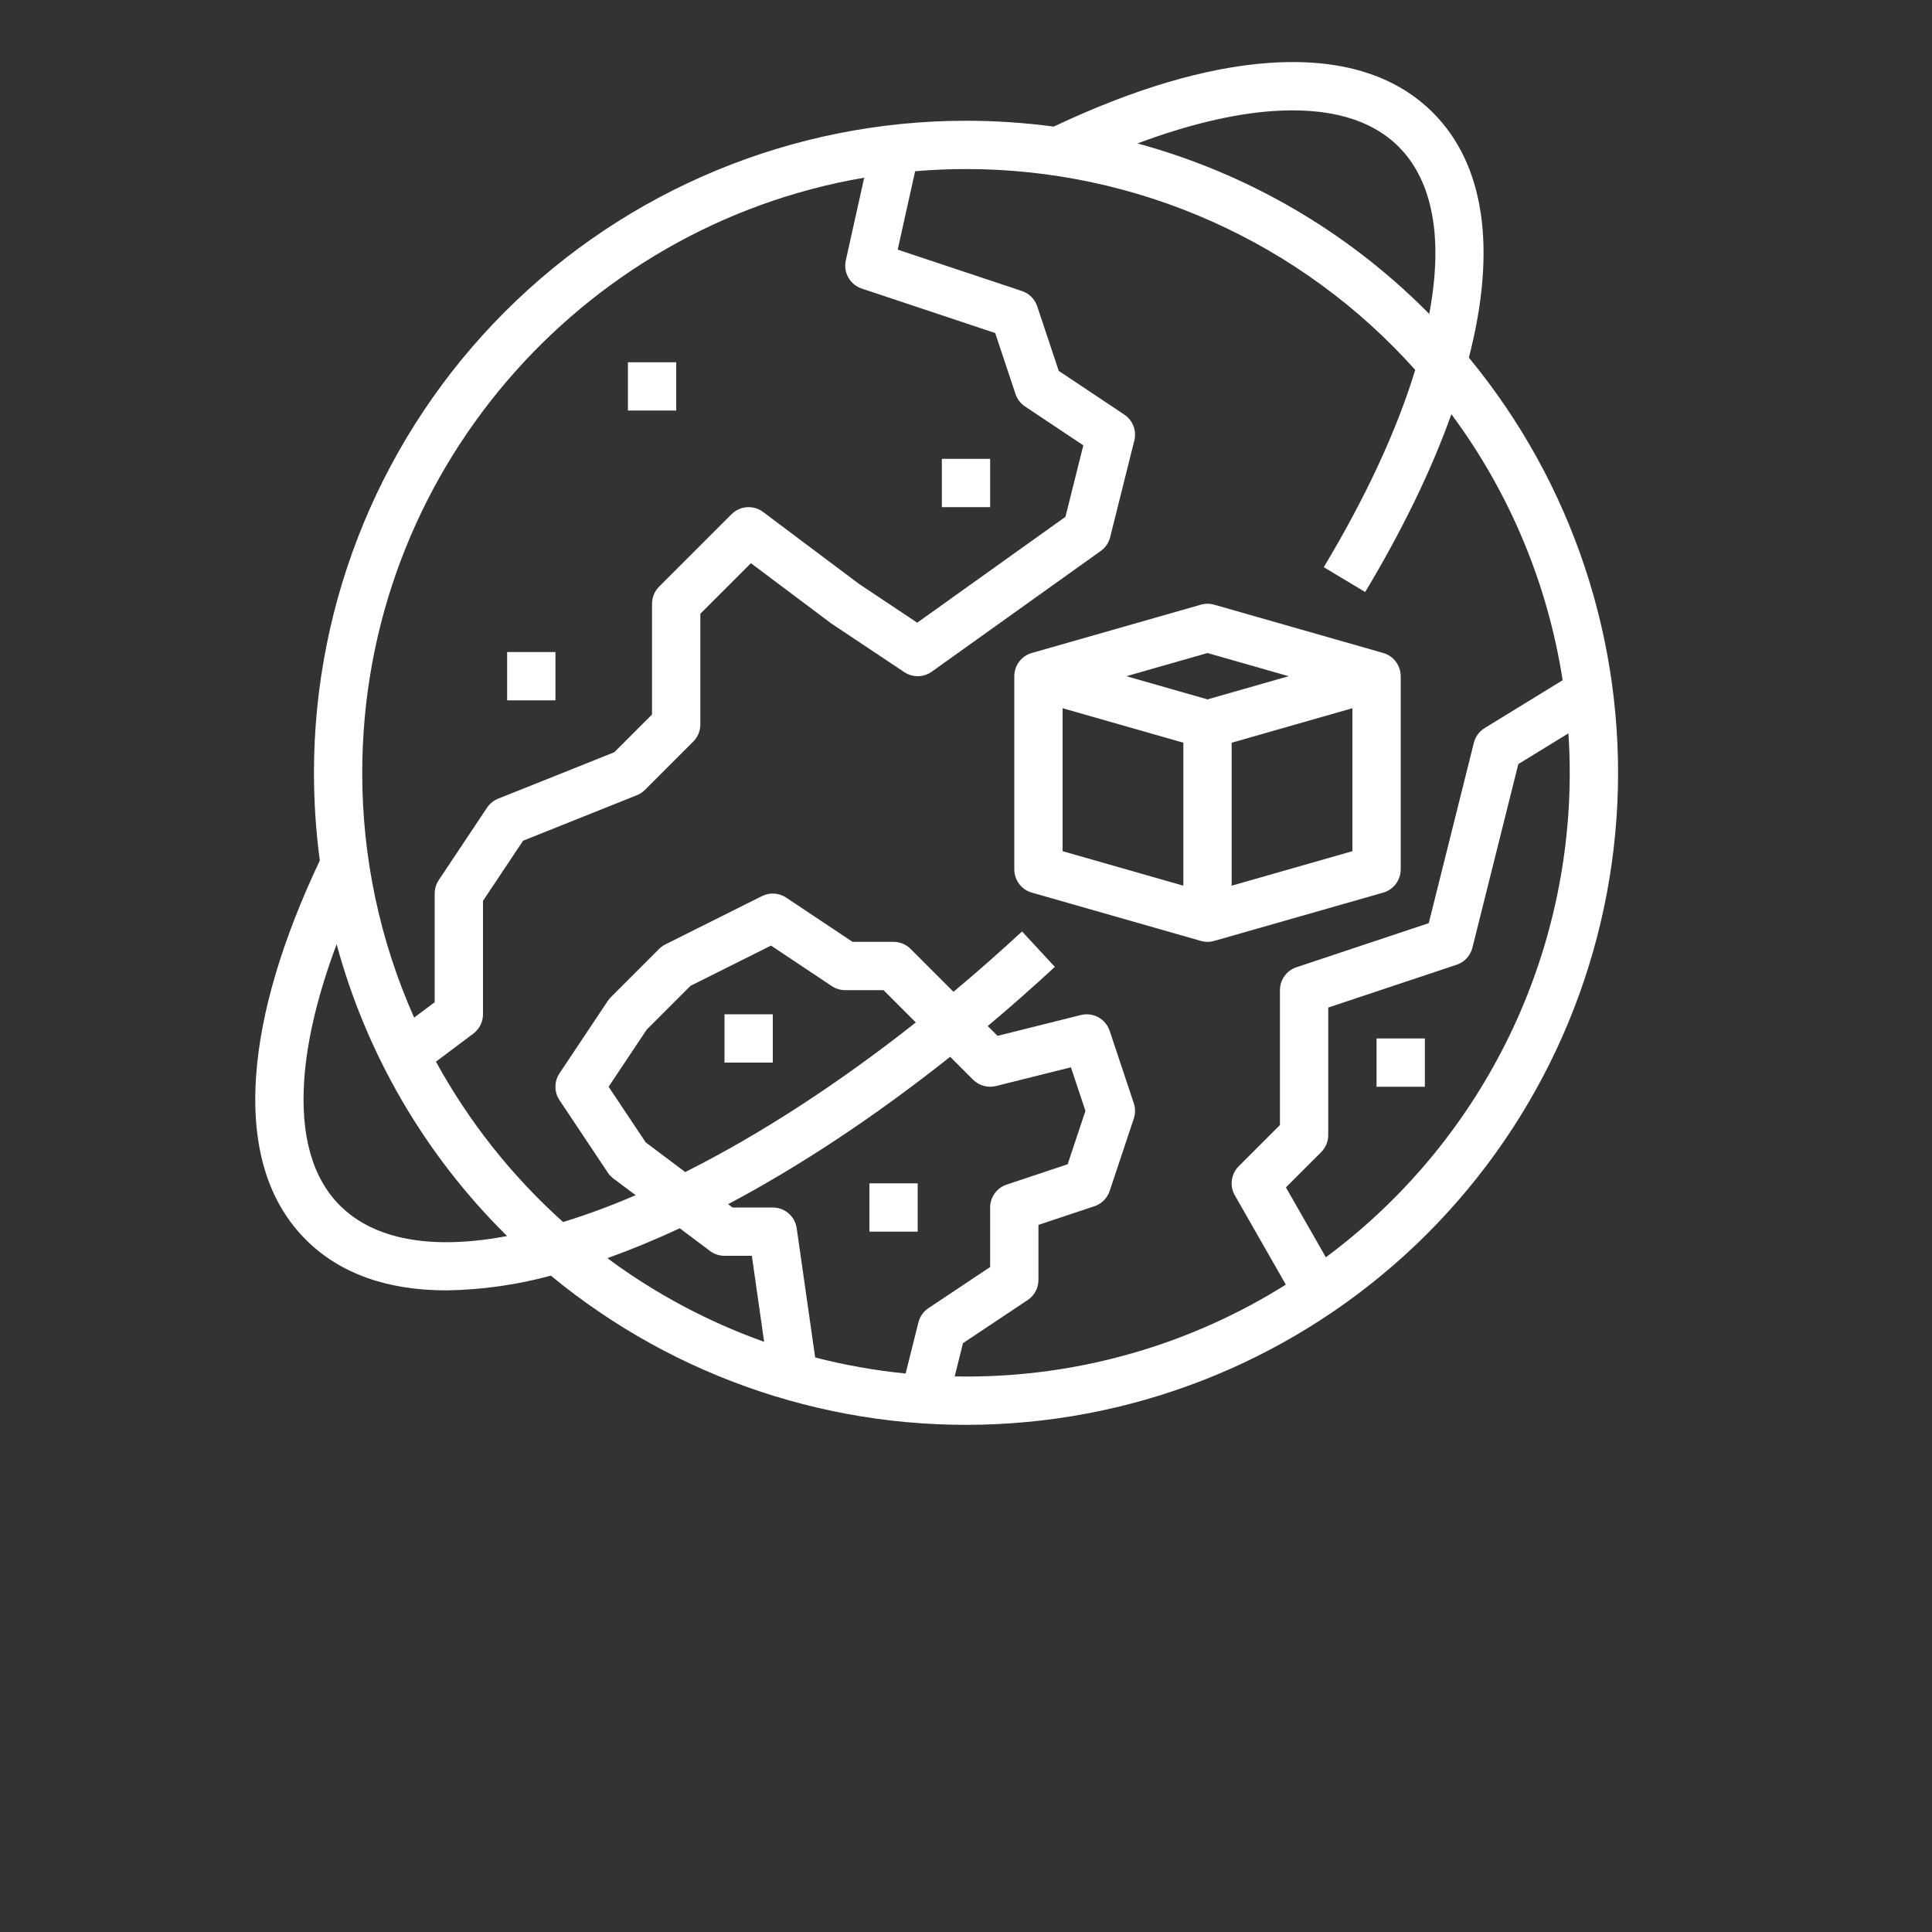 <?xml version="1.0" encoding="UTF-8"?> <svg xmlns="http://www.w3.org/2000/svg" width="700" height="700" viewBox="0 0 700 700" fill="none"><rect x="0" y="0" width="700" height="700" fill="#333333" stroke="none"/> <path d="M532.2 129.59C542.384 90.192 537.914 59.559 519.177 40.82C505.384 27.027 485.357 20.968 459.642 22.804C436.884 24.433 410.693 32.202 381.779 45.87C371.244 44.46 360.627 43.753 349.998 43.749C287.342 43.749 227.248 68.64 182.948 112.944C138.643 157.249 113.753 217.344 113.753 279.994C113.757 290.623 114.464 301.24 115.874 311.775C102.202 340.689 94.436 366.88 92.808 389.638C90.972 415.349 97.031 435.38 110.824 449.173C123.023 461.372 140.262 467.525 161.683 467.525C174.495 467.341 187.23 465.548 199.589 462.189C244.913 499.603 302.549 518.783 361.249 515.982C419.952 513.185 475.499 488.607 517.059 447.052C558.614 405.497 583.192 349.947 585.993 291.242C588.79 232.539 569.614 174.902 532.2 129.582L532.2 129.59ZM460.888 40.262C481.306 38.805 496.755 43.153 506.798 53.2C515.766 62.169 524.236 79.778 517.837 113.755C517.571 113.485 517.313 113.216 517.048 112.946C488.021 83.782 451.837 62.755 412.128 51.973C429.995 45.282 446.55 41.285 460.89 40.262L460.888 40.262ZM313.118 64.375L306.45 94.352C305.477 98.727 307.973 103.133 312.227 104.551L360.575 120.668L367.942 142.762C368.559 144.606 369.77 146.195 371.387 147.274L392.508 161.352L386.036 187.25L332.321 225.617L311.298 211.601L276.493 185.499C273.008 182.885 268.133 183.233 265.055 186.311L238.805 212.561C237.164 214.202 236.242 216.428 236.242 218.749V258.874L222.57 272.546L180.488 289.378C178.844 290.038 177.441 291.174 176.457 292.647L158.957 318.897C158 320.335 157.492 322.022 157.492 323.749V363.124L150.055 368.702C137.621 340.784 131.211 310.561 131.243 279.999C131.243 171.949 209.993 81.959 313.113 64.379L313.118 64.375ZM123.188 436.805C113.145 426.762 108.793 411.317 110.25 390.895C111.273 376.551 115.269 360 121.961 342.137L121.965 342.133C132.746 381.844 153.774 418.024 182.938 447.053C183.203 447.319 183.477 447.576 183.746 447.842C149.766 454.237 132.16 445.772 123.187 436.803L123.188 436.805ZM233.948 413.899L220.51 393.751L234.291 373.079L250.174 357.196L279.362 342.602L301.385 357.286H301.389C302.826 358.243 304.517 358.751 306.244 358.751H320.119L331.818 370.454C303.634 392.72 275.209 411.142 248.275 424.657L233.948 413.899ZM344.268 382.891L352.565 391.188C354.74 393.36 357.897 394.231 360.877 393.485L388.018 386.703L393.276 402.5L386.831 421.832L364.737 429.2C361.162 430.387 358.748 433.735 358.748 437.5V459.066L336.393 473.968C334.585 475.175 333.288 477.015 332.76 479.125L328.124 497.656C317.065 496.554 306.108 494.609 295.347 491.835L288.663 445.011V445.007C288.046 440.699 284.355 437.5 279.999 437.5H265.417L263.812 436.297C290.019 422.406 317.312 404.313 344.265 382.891L344.268 382.891ZM257.248 453.25C258.763 454.387 260.603 455 262.498 455H272.408L276.857 486.16C256.533 478.918 237.396 468.711 220.064 455.863C228.595 452.808 237.337 449.199 246.291 445.027L257.248 453.25ZM345.9 498.699L348.911 486.656L372.349 471.031H372.353C374.787 469.406 376.248 466.675 376.248 463.75V443.805L396.514 437.047V437.051C399.127 436.18 401.178 434.129 402.049 431.516L410.799 405.266C411.397 403.473 411.397 401.527 410.799 399.734L402.049 373.484C400.604 369.145 396.061 366.652 391.627 367.762L361.432 375.309L357.881 371.758C366.049 364.894 374.151 357.746 382.193 350.32L370.302 337.48C362.099 345.077 353.822 352.363 345.462 359.343L329.931 343.812V343.816C328.294 342.171 326.068 341.249 323.748 341.249H308.896L284.849 325.218H284.852C282.239 323.476 278.892 323.269 276.083 324.671L241.083 342.171C240.243 342.593 239.474 343.148 238.81 343.812L221.31 361.312C220.903 361.722 220.536 362.167 220.216 362.648L202.716 388.898C200.755 391.835 200.755 395.664 202.716 398.605L220.216 424.855C220.767 425.679 221.454 426.406 222.247 426.999L230.298 433.039C221.72 436.753 212.95 440.003 204.025 442.773C185.494 426.144 169.916 406.496 157.955 384.66L171.498 374.5C173.701 372.848 174.998 370.254 174.998 367.5V326.398L189.521 304.613L230.748 288.121V288.125C231.849 287.683 232.845 287.023 233.685 286.187L251.185 268.687C252.826 267.047 253.748 264.82 253.748 262.5V222.375L272.068 204.055L300.998 225.75C301.127 225.847 301.259 225.941 301.392 226.031L327.642 243.531C330.67 245.547 334.627 245.484 337.584 243.371L398.834 199.621C400.525 198.41 401.732 196.64 402.236 194.621L410.986 159.621C411.884 156.035 410.431 152.265 407.353 150.215L383.603 134.379L375.802 110.973H375.798C374.927 108.363 372.877 106.313 370.263 105.442L325.251 90.445L331.568 62.035C337.646 61.524 343.791 61.25 349.998 61.25C380.725 61.239 411.103 67.715 439.154 80.258C467.201 92.797 492.287 111.121 512.767 134.024C506.032 156.032 494.904 180.047 479.626 205.497L494.63 214.505C508.173 191.943 518.63 170.345 525.864 150.071C546.926 178.45 560.762 211.532 566.173 246.458L537.919 263.79V263.794C535.966 264.989 534.559 266.907 534.005 269.13L517.669 334.47L469.731 350.45C466.156 351.641 463.746 354.985 463.746 358.751V407.626L448.808 422.564C446.019 425.353 445.441 429.665 447.398 433.091L465.882 465.446C431.167 487.251 390.991 498.798 349.992 498.751C348.621 498.751 347.258 498.723 345.894 498.7L345.9 498.699ZM480.38 455.539L465.911 430.211L478.684 417.438C480.324 415.797 481.246 413.571 481.246 411.25V365.055L527.762 349.547V349.551C530.602 348.606 532.758 346.274 533.485 343.372L550.118 276.841L568.266 265.708C568.571 270.434 568.746 275.2 568.746 280.001C568.742 314.126 560.75 347.778 545.406 378.263C530.058 408.743 507.789 435.208 480.379 455.54L480.38 455.539Z" fill="white"></path> <path d="M507.5 315V245C507.5 241.094 504.91 237.66 501.156 236.586L439.906 219.086C438.332 218.637 436.668 218.637 435.094 219.086L373.844 236.586C370.09 237.66 367.5 241.094 367.5 245V315C367.5 318.906 370.09 322.34 373.844 323.414L435.094 340.914C436.668 341.363 438.332 341.363 439.906 340.914L501.156 323.414C504.91 322.34 507.5 318.906 507.5 315ZM437.5 236.602L466.898 245L437.5 253.399L408.102 245L437.5 236.602ZM385 256.602L428.75 269.102V320.903L385 308.403V256.602ZM446.25 320.903V269.102L490 256.602V308.403L446.25 320.903Z" fill="white"></path> <path d="M341.25 166.25H358.75V183.75H341.25V166.25Z" fill="white"></path> <path d="M227.5 131.25H245V148.75H227.5V131.25Z" fill="white"></path> <path d="M183.75 236.25H201.25V253.75H183.75V236.25Z" fill="white"></path> <path d="M262.5 367.5H280V385H262.5V367.5Z" fill="white"></path> <path d="M315 428.75H332.5V446.25H315V428.75Z" fill="white"></path> <path d="M498.75 376.25H516.25V393.75H498.75V376.25Z" fill="white"></path> </svg> 